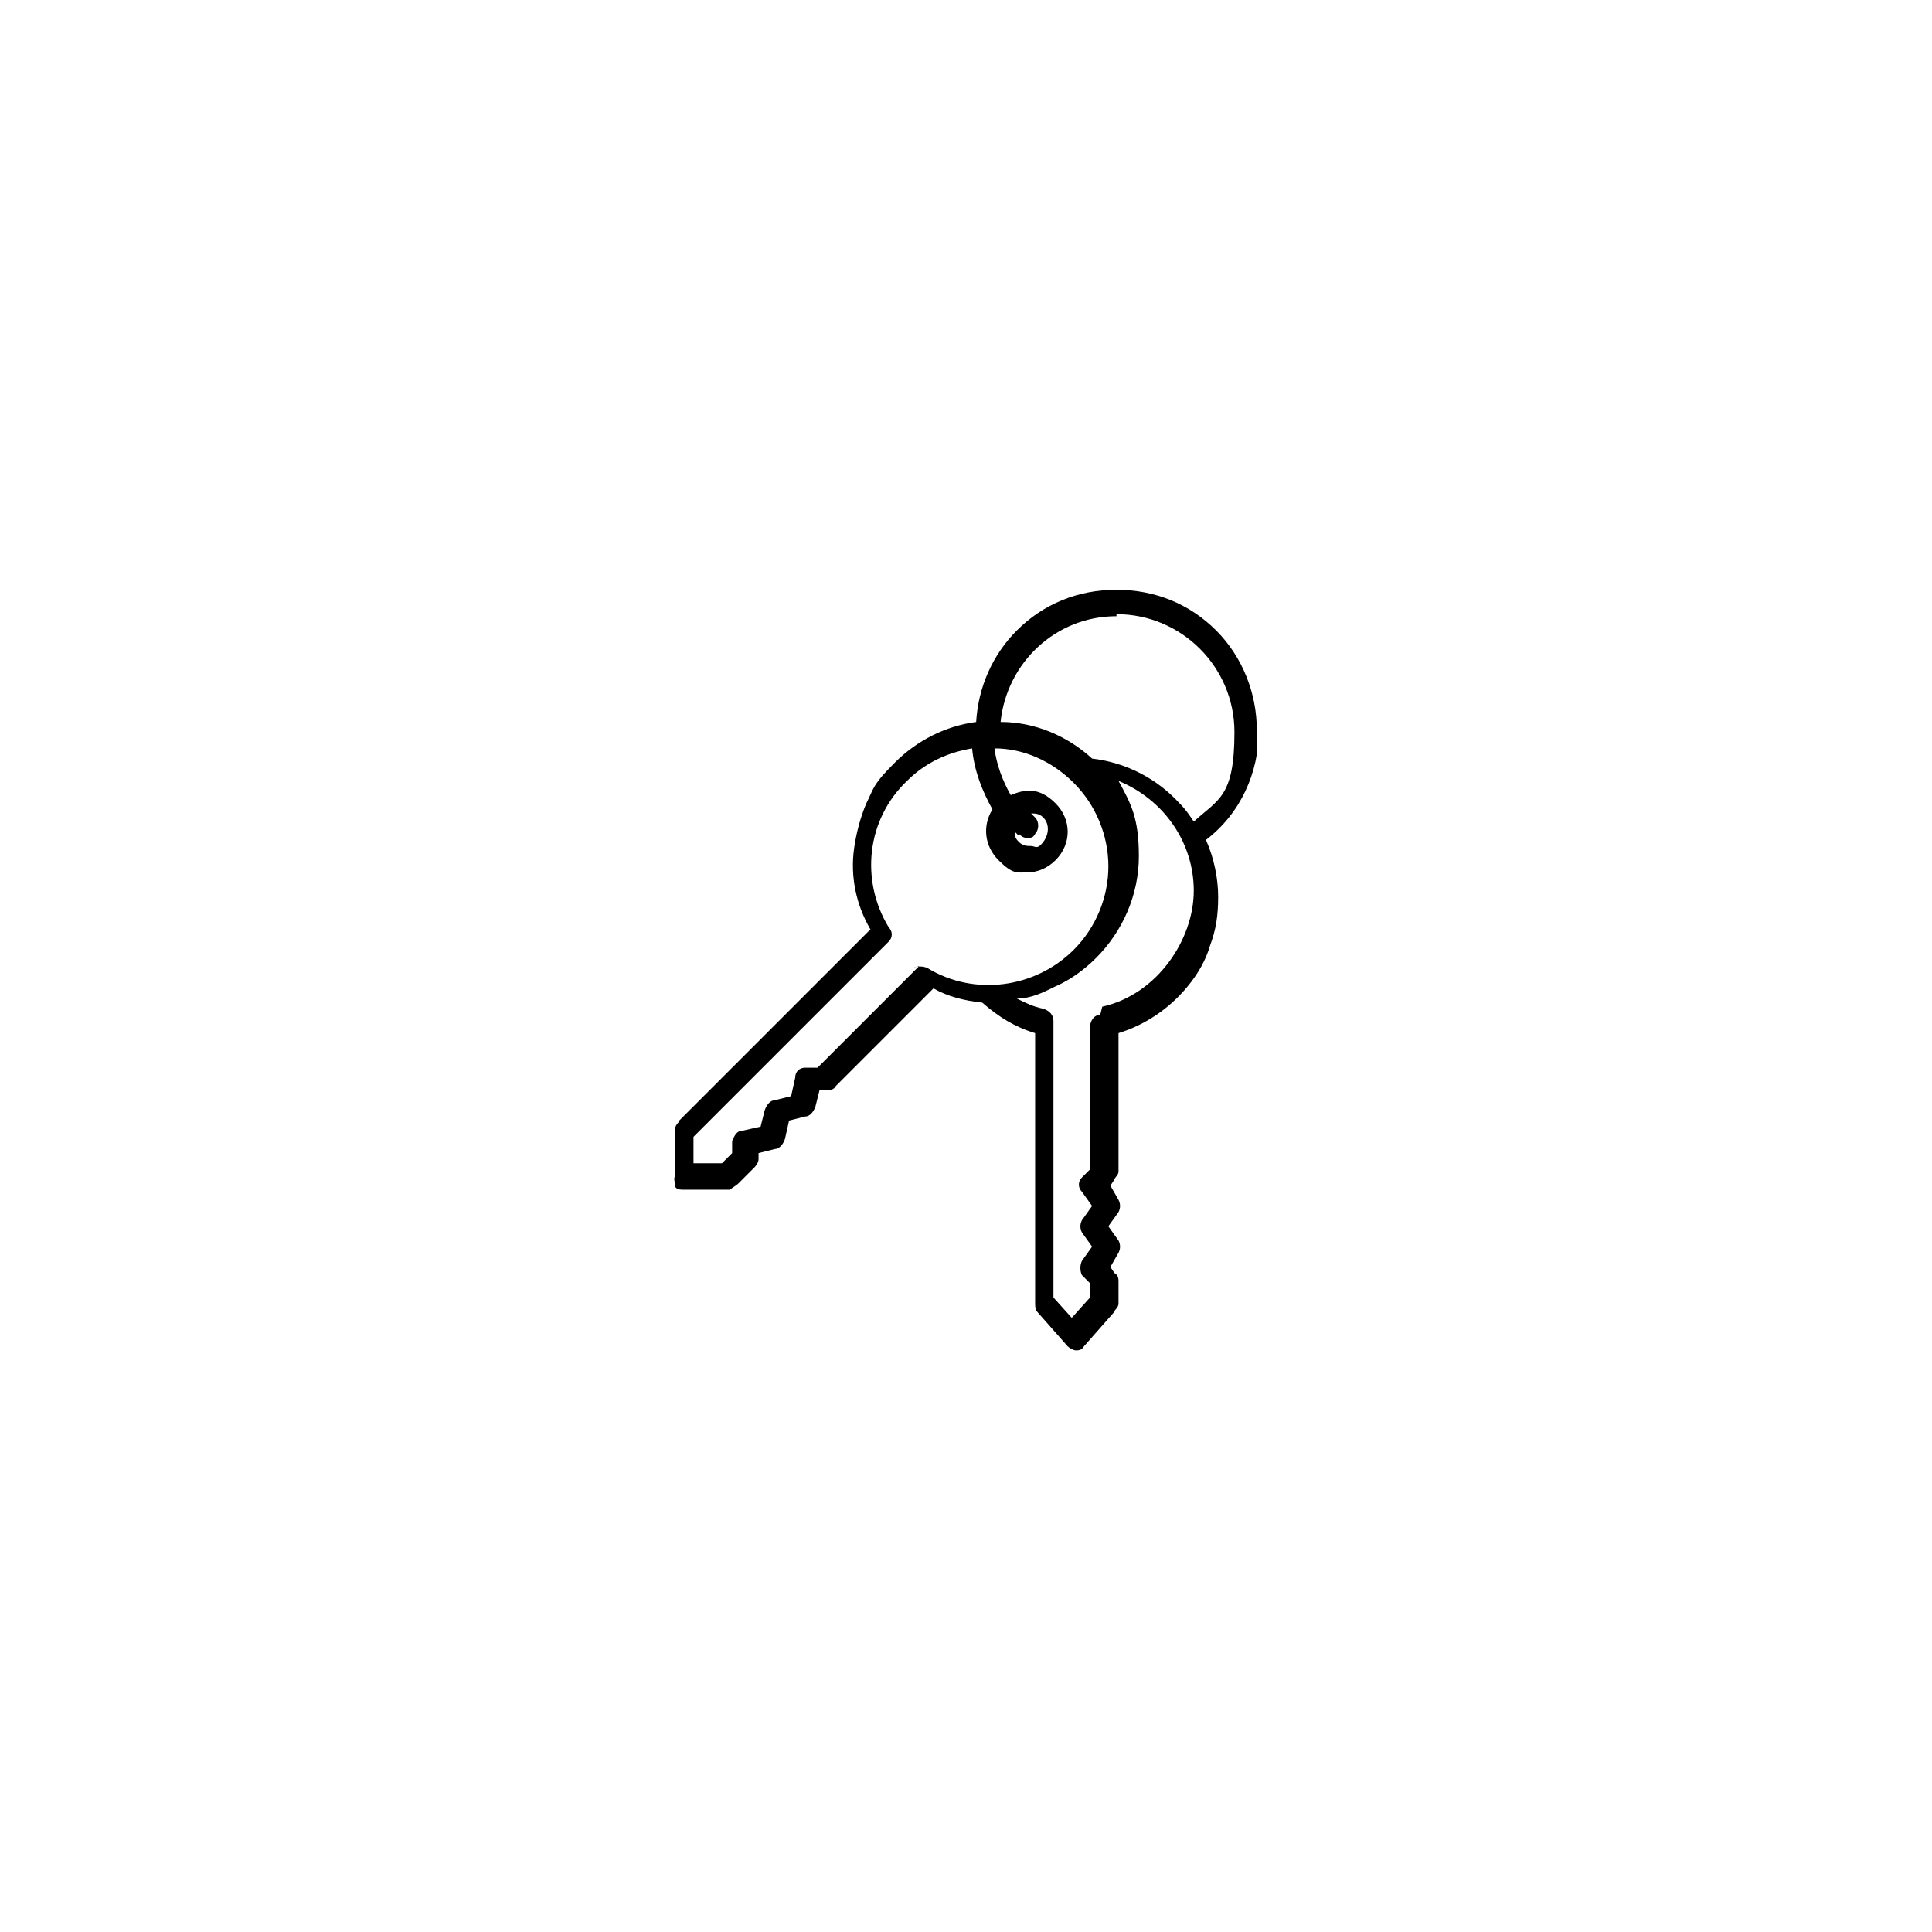 <?xml version="1.0" encoding="UTF-8"?> <svg xmlns="http://www.w3.org/2000/svg" xmlns:xlink="http://www.w3.org/1999/xlink" id="Layer_1" version="1.1" viewBox="0 0 95 95"><defs><style> .st0 { fill: none; } .st1 { fill-rule: evenodd; } .st2 { clip-path: url(#clippath); } </style><clipPath id="clippath"><rect class="st0" x="33" y="29" width="28.8" height="37.5"></rect></clipPath></defs><g class="st2"><path class="st1" d="M61.8,35.9c0-1.8-.7-3.6-2-4.9-1.3-1.3-3-2-4.9-2s-3.6.7-4.9,2c-1.2,1.2-1.9,2.8-2,4.5-1.5.2-2.9.9-4,2s-1,1.2-1.4,2c-.3.7-.5,1.5-.6,2.2-.2,1.4.1,2.8.8,4l-9.4,9.4c0,.1-.2.2-.2.4v2.3c-.1.2,0,.3,0,.5s.3.2.4.2h2.3c.1-.1.3-.2.4-.3l.8-.8c0,0,.2-.2.2-.4v-.3s.8-.2.8-.2c.2,0,.4-.2.5-.5l.2-.9.8-.2c.2,0,.4-.2.5-.5l.2-.8h.4c.1,0,.3,0,.4-.2l4.8-4.8c.7.4,1.5.6,2.4.7.8.7,1.6,1.2,2.6,1.5v13.3c0,.1,0,.3.1.4l1.5,1.7c.1.1.3.2.4.2s.3,0,.4-.2l1.5-1.7c0-.1.2-.2.2-.4v-1.1c0-.1,0-.3-.2-.4l-.2-.3.4-.7c.1-.2.1-.4,0-.6l-.5-.7.5-.7c.1-.2.1-.4,0-.6l-.4-.7.2-.3c0-.1.2-.2.2-.4v-6.8c1.3-.4,2.5-1.2,3.4-2.3.5-.6.9-1.3,1.1-2,.3-.8.4-1.5.4-2.4s-.2-1.9-.6-2.8c1.7-1.3,2.6-3.3,2.6-5.4h0ZM54.9,30.2c3.2,0,5.8,2.6,5.8,5.8s-.8,3.3-2,4.4c-.2-.3-.4-.6-.7-.9-1.1-1.2-2.6-2-4.3-2.2-1.2-1.1-2.8-1.8-4.5-1.8.3-2.9,2.7-5.2,5.7-5.2h0ZM45.2,47.5l-5,5h-.6c-.3,0-.5.2-.5.5l-.2.9-.8.2c-.2,0-.4.2-.5.5l-.2.8-.9.2c-.3,0-.4.3-.5.5v.6s-.5.5-.5.5h-1.4c0,0,0-1.3,0-1.3l9.6-9.6c.2-.2.2-.5,0-.7-1.4-2.3-1.1-5.3.9-7.2.9-.9,2-1.4,3.2-1.6.1,1.1.5,2.1,1,3-.5.8-.4,1.8.3,2.5s.9.6,1.4.6,1-.2,1.4-.6c.8-.8.8-2,0-2.8s-1.5-.7-2.2-.4c-.4-.7-.7-1.5-.8-2.3,1.4,0,2.8.6,3.9,1.7s1.7,2.6,1.7,4.1-.6,3-1.7,4.1c-1.9,1.9-4.9,2.3-7.2.9-.2-.1-.5-.1-.7,0h0ZM50.1,41c.1.1.2.2.4.2s.3,0,.4-.2c.2-.2.2-.6,0-.8,0,0-.2-.2-.2-.2h0c.2,0,.4,0,.6.2.3.3.3.8,0,1.2s-.4.2-.6.2-.4,0-.6-.2-.2-.3-.2-.5c0,0,.2.2.2.2h0ZM54.1,49.9c-.3,0-.5.3-.5.6v7l-.4.4c-.2.2-.2.5,0,.7l.5.7-.5.7c-.1.2-.1.4,0,.6l.5.7-.5.7c-.1.2-.1.5,0,.7l.4.4v.7l-.9,1-.9-1v-13.6c0-.3-.2-.5-.5-.6-.5-.1-.9-.3-1.3-.5.7,0,1.3-.3,1.9-.6.7-.3,1.4-.8,2-1.4,1.3-1.3,2.1-3.1,2.1-5s-.4-2.6-1-3.7c2.2.9,3.7,3,3.7,5.4s-1.8,5.1-4.5,5.7h0Z"></path></g></svg> 